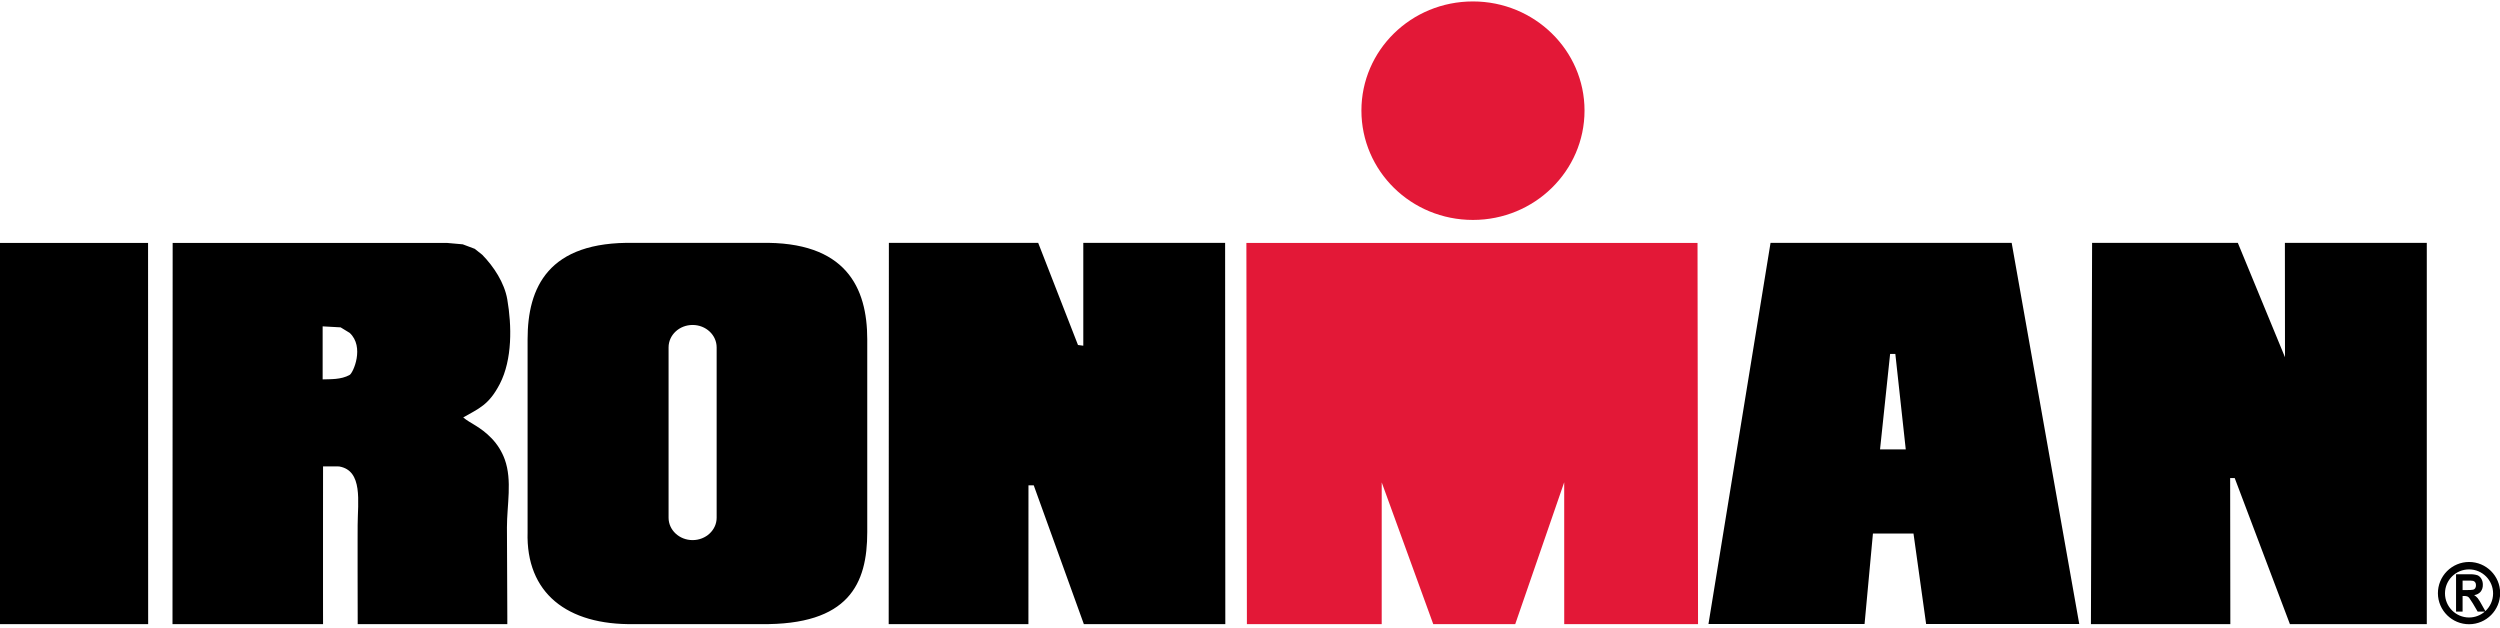 <?xml version="1.0" encoding="UTF-8"?>
<svg width="191px" height="48px" viewBox="0 0 191 48" version="1.1" xmlns="http://www.w3.org/2000/svg" xmlns:xlink="http://www.w3.org/1999/xlink">
    <path d="M188.636,42.935 C189.947,42.936 191.009,43.998 191.012,45.309 C191.014,46.619 189.956,47.685 188.645,47.691 C187.335,47.697 186.266,46.641 186.256,45.331 C186.254,44.697 186.503,44.089 186.949,43.639 C187.396,43.19 188.003,42.936 188.636,42.935 Z M58.116,18.557 C64.643,18.416 66.258,21.986 66.258,25.921 L66.258,25.921 L66.258,40.655 C66.258,44.594 64.87,47.773 58.116,47.683 L58.116,47.683 L48.452,47.683 C43.311,47.773 40.172,45.297 40.308,40.655 L40.308,40.655 L40.308,25.921 C40.308,21.986 41.859,18.416 48.452,18.557 L48.452,18.557 Z M34.134,18.558 L35.354,18.666 L36.272,19.011 L36.844,19.466 C37.723,20.365 38.535,21.601 38.756,22.869 C39.103,24.88 39.15,27.461 38.185,29.332 C37.342,30.957 36.577,31.207 35.391,31.893 C35.926,32.353 36.689,32.581 37.57,33.499 C38.009,33.959 38.347,34.504 38.564,35.102 C39.145,36.711 38.728,38.594 38.73,40.304 L38.73,40.304 L38.731,40.441 C38.733,41.354 38.755,45.547 38.759,47.102 L38.759,47.67 L38.759,47.67 L38.759,47.683 L27.328,47.683 L27.328,47.683 L27.327,47.09 C27.327,47.044 27.327,46.995 27.327,46.944 L27.326,46.614 C27.326,46.555 27.326,46.494 27.326,46.431 L27.325,46.034 C27.324,45.688 27.324,45.304 27.323,44.901 L27.322,44.41 C27.322,44.327 27.322,44.243 27.322,44.159 L27.321,43.652 C27.321,43.568 27.321,43.483 27.321,43.398 L27.321,41.23 C27.321,40.799 27.322,40.416 27.324,40.112 C27.332,38.358 27.747,35.945 25.91,35.637 C25.885,35.634 25.806,35.632 25.699,35.632 L25.457,35.632 C25.325,35.632 25.183,35.634 25.057,35.634 L24.753,35.635 C24.708,35.634 24.681,35.633 24.681,35.631 L24.681,35.631 L24.681,35.665 C24.681,35.676 24.681,35.69 24.681,35.705 L24.68,36.846 C24.68,36.903 24.68,36.962 24.68,37.023 L24.679,38.282 C24.679,38.36 24.679,38.439 24.679,38.52 L24.678,40.071 C24.678,40.162 24.678,40.253 24.678,40.346 L24.678,44.938 C24.678,45.031 24.678,45.123 24.678,45.214 L24.679,46.274 C24.679,46.359 24.679,46.443 24.679,46.526 L24.68,47.011 C24.68,47.246 24.681,47.471 24.681,47.683 L24.681,47.683 L13.179,47.683 L13.191,18.558 L34.134,18.558 Z M11.312,18.558 L11.319,47.683 L1.10134124e-13,47.683 L1.10134124e-13,18.558 L11.312,18.558 Z M79.318,18.557 L82.358,26.358 L82.764,26.412 L82.764,18.557 L93.599,18.557 L93.614,47.683 L82.806,47.683 L78.977,37.077 L78.575,37.077 L78.571,47.683 L67.896,47.683 L67.91,18.557 L79.318,18.557 Z M170.971,18.557 L174.573,27.293 L174.566,18.557 L185.407,18.557 L185.407,47.683 L174.949,47.683 L170.732,36.524 L170.384,36.524 L170.398,47.683 L159.747,47.683 L159.836,18.557 L170.971,18.557 Z M153.692,18.557 L158.855,47.676 L147.156,47.676 L146.191,40.763 L143.092,40.763 L142.452,47.676 L130.526,47.676 L135.269,18.557 L153.692,18.557 Z M188.639,43.502 C187.625,43.499 186.801,44.317 186.797,45.331 C186.796,46.348 187.619,47.174 188.636,47.177 C189.097,47.176 189.519,47.006 189.841,46.725 L189.292,46.725 L188.927,46.103 C188.787,45.879 188.699,45.742 188.653,45.686 C188.614,45.633 188.562,45.591 188.501,45.566 C188.419,45.54 188.333,45.529 188.248,45.534 L188.248,45.534 L188.142,45.534 L188.142,46.725 L187.642,46.725 L187.642,43.876 L188.707,43.876 C188.903,43.866 189.1,43.892 189.288,43.952 C189.409,44.01 189.51,44.104 189.576,44.221 C189.654,44.358 189.693,44.514 189.688,44.672 C189.697,44.865 189.638,45.056 189.519,45.209 C189.392,45.353 189.217,45.444 189.026,45.465 C189.128,45.53 189.22,45.611 189.299,45.703 C189.408,45.852 189.505,46.009 189.59,46.172 L189.59,46.172 L189.881,46.689 C190.244,46.354 190.471,45.874 190.472,45.34 C190.472,44.327 189.652,43.504 188.639,43.502 Z M188.677,44.355 L188.54,44.358 L188.142,44.358 L188.142,45.079 L188.52,45.079 C188.665,45.085 188.811,45.075 188.954,45.051 C189.017,45.034 189.072,44.994 189.108,44.94 C189.149,44.871 189.168,44.791 189.163,44.711 C189.169,44.634 189.15,44.558 189.108,44.493 C189.07,44.438 189.014,44.397 188.95,44.378 C188.815,44.358 188.677,44.351 188.54,44.358 Z M52.915,24.827 C51.9,24.827 51.079,25.593 51.079,26.541 L51.079,26.541 L51.079,39.555 C51.079,40.497 51.9,41.264 52.915,41.264 C53.929,41.264 54.752,40.497 54.752,39.555 L54.752,39.555 L54.752,26.541 C54.752,25.593 53.929,24.827 52.915,24.827 Z M144.804,27.043 L144.404,27.043 L143.635,34.334 L145.6,34.334 L144.804,27.043 Z M24.65,24.934 L24.65,28.985 C25.221,28.964 26.057,29.016 26.715,28.643 C26.982,28.491 27.868,26.5 26.715,25.432 C26.709,25.427 26.024,25.01 26.024,25.01 L26.024,25.01 L24.65,24.934 Z" id="black" fill="#000000" fill-rule="nonzero"></path>
    <path d="M129.691,18.558 L129.73,47.683 L119.507,47.683 L119.505,36.847 L115.764,47.683 L109.5,47.683 L105.563,36.855 L105.562,47.683 L95.263,47.683 L95.224,18.558 L129.691,18.558 Z M112.532,0.11 C117.237,0.11 121.058,3.843 121.058,8.446 C121.058,13.06 117.237,16.803 112.532,16.803 C107.806,16.803 104.012,13.06 104.012,8.446 C104.012,3.843 107.806,0.11 112.532,0.11 Z" id="red" fill="#E31837" fill-rule="nonzero"></path>
</svg>